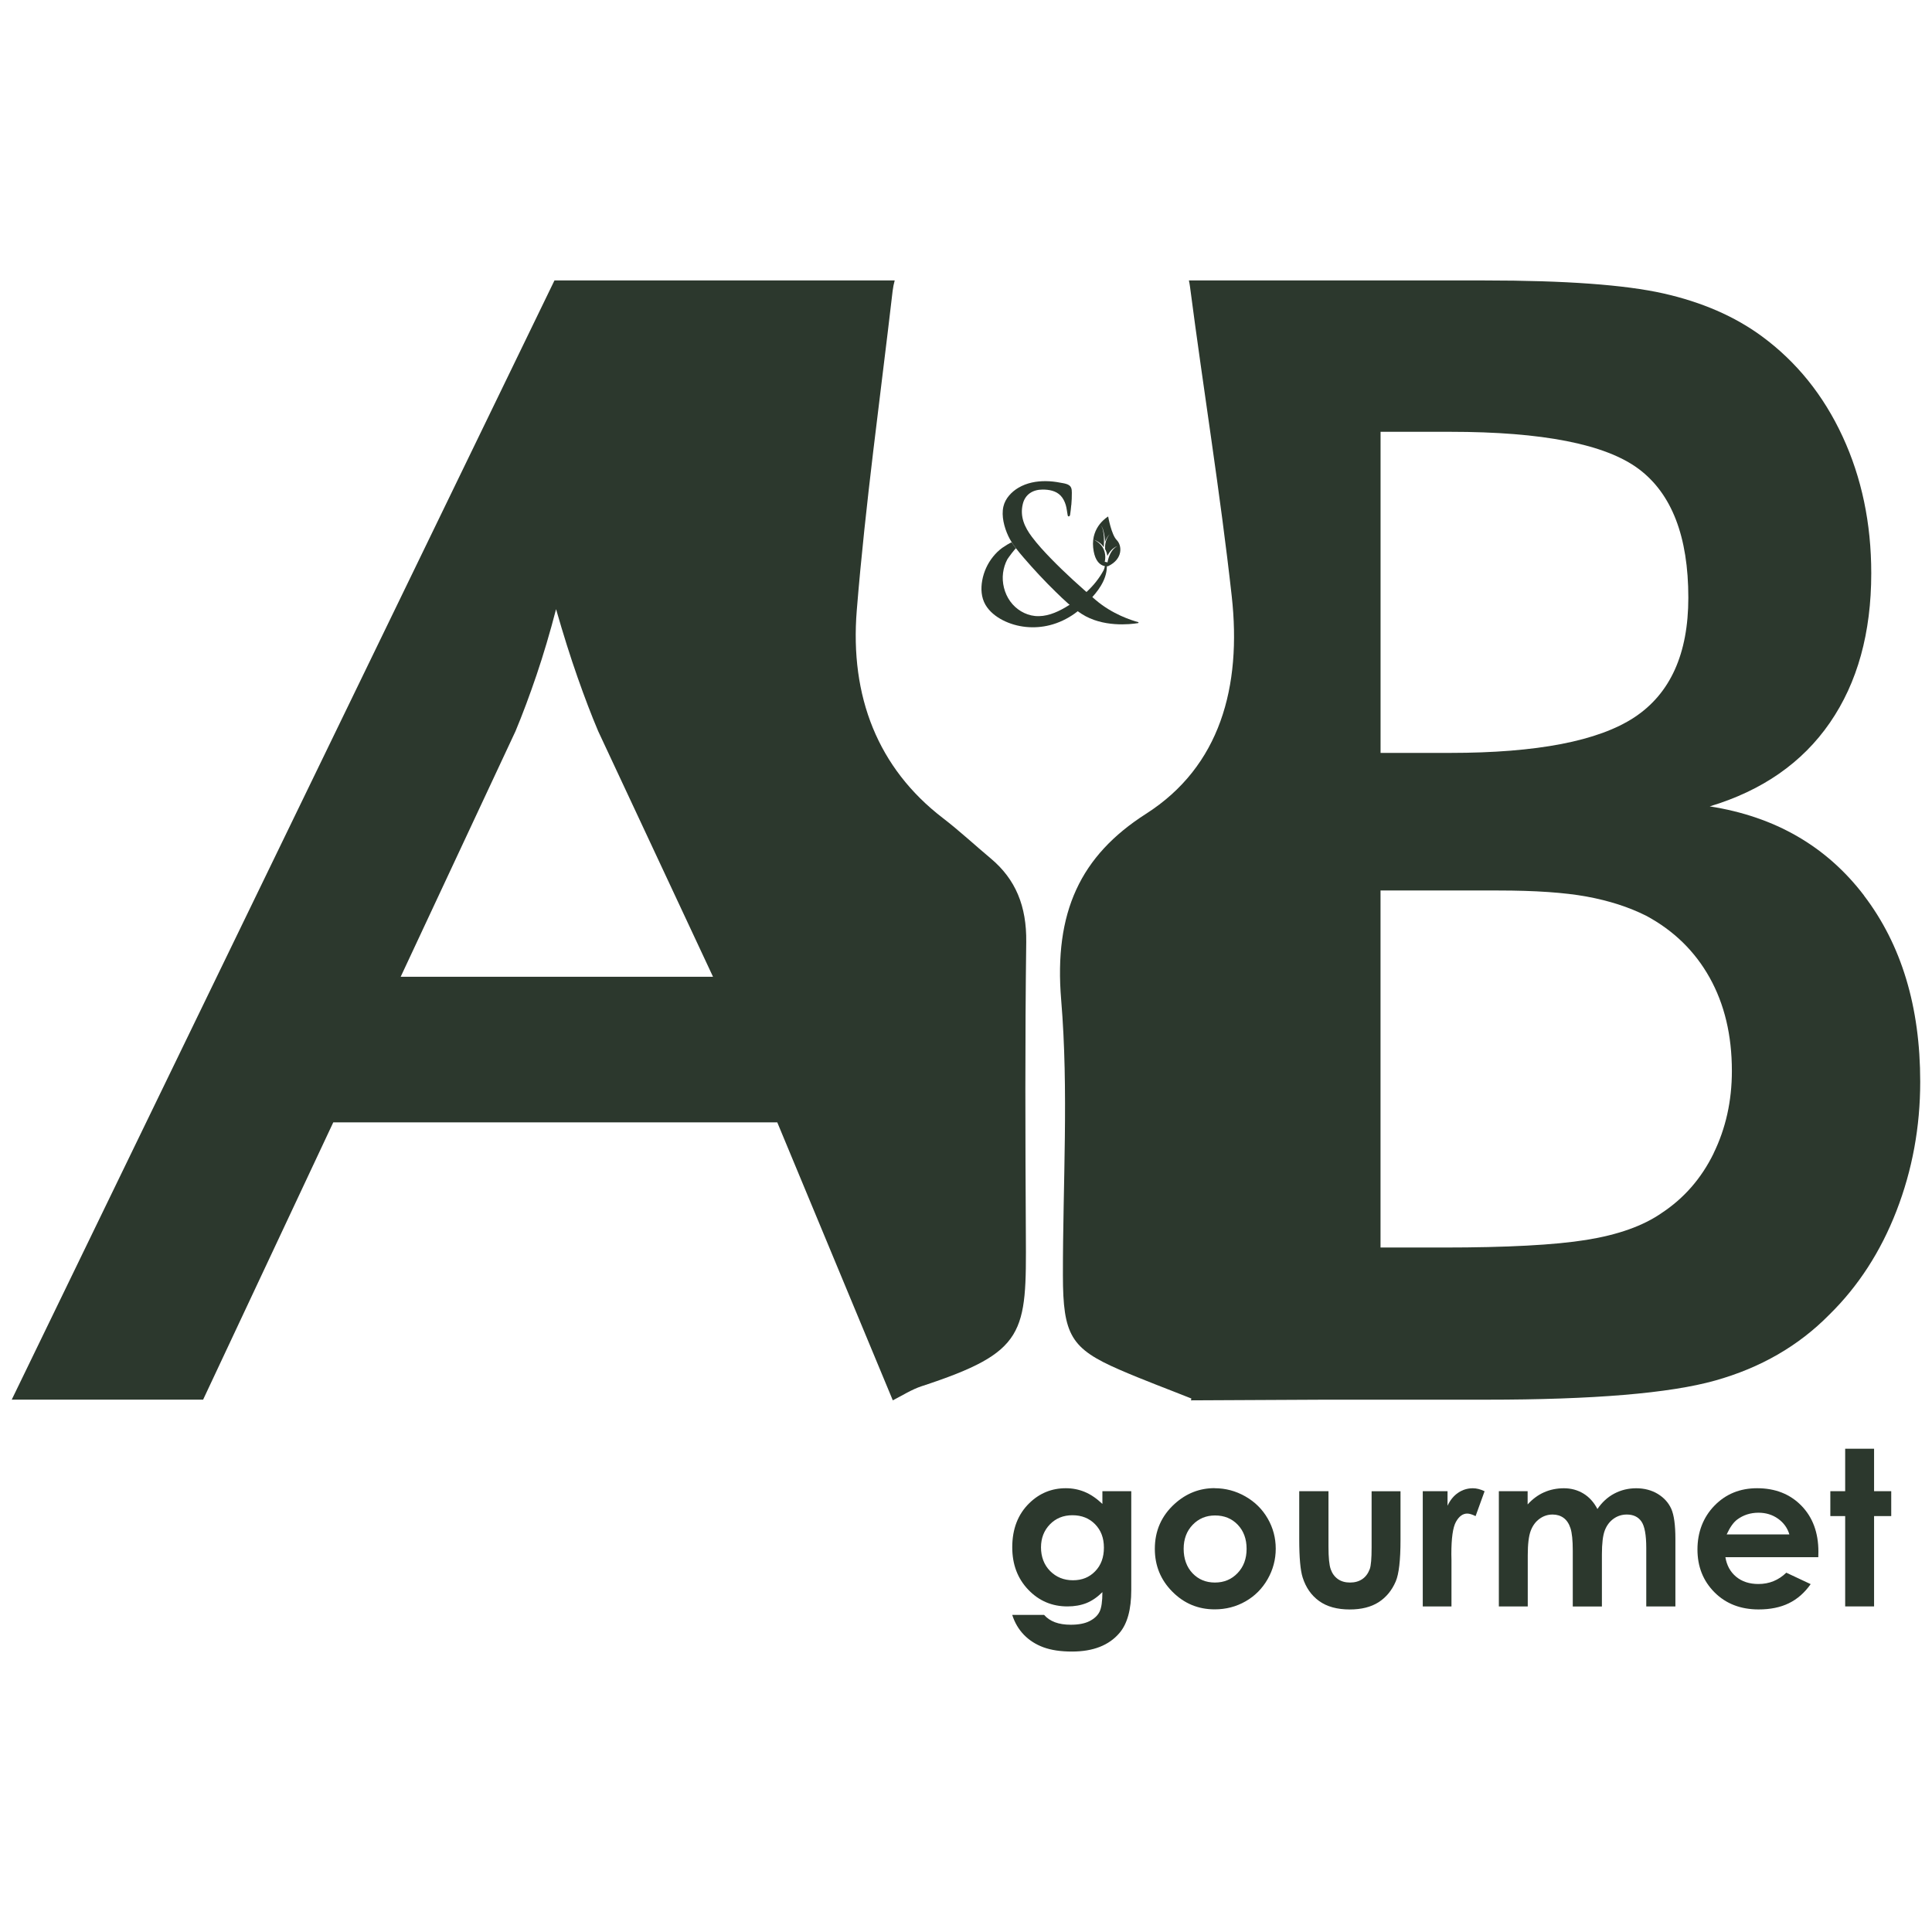 <svg xmlns="http://www.w3.org/2000/svg" id="Capa_1" data-name="Capa 1" viewBox="0 0 500 500"><defs><style>      .cls-1 {        fill: #2c382d;        stroke-width: 0px;      }    </style></defs><g><path class="cls-1" d="m285.31,385.92h7.46v25.55c0,5.05-1.01,8.75-3.04,11.13-2.72,3.21-6.82,4.82-12.31,4.82-2.92,0-5.38-.37-7.37-1.1-1.99-.73-3.67-1.81-5.05-3.22-1.37-1.42-2.39-3.14-3.04-5.17h8.25c.73.84,1.67,1.48,2.82,1.91s2.51.64,4.08.64c2.01,0,3.63-.31,4.85-.93,1.22-.62,2.09-1.42,2.59-2.41.5-.99.75-2.69.75-5.1-1.31,1.31-2.7,2.26-4.14,2.84-1.45.57-3.08.86-4.91.86-4,0-7.38-1.44-10.14-4.33-2.76-2.89-4.14-6.54-4.14-10.97,0-4.73,1.46-8.53,4.39-11.4,2.65-2.6,5.81-3.89,9.48-3.89,1.72,0,3.34.32,4.87.95,1.53.63,3.06,1.67,4.59,3.11v-3.29Zm-7.76,6.22c-2.36,0-4.3.79-5.84,2.37-1.53,1.58-2.3,3.57-2.3,5.96s.78,4.52,2.36,6.11,3.55,2.39,5.92,2.39,4.24-.78,5.74-2.33c1.51-1.55,2.26-3.59,2.26-6.11s-.76-4.5-2.28-6.06c-1.52-1.55-3.47-2.33-5.87-2.33Z"></path><path class="cls-1" d="m314.34,385.15c2.81,0,5.46.7,7.94,2.11,2.48,1.41,4.41,3.32,5.8,5.73,1.39,2.41,2.08,5.02,2.08,7.81s-.7,5.44-2.1,7.89c-1.4,2.45-3.3,4.36-5.72,5.74-2.41,1.38-5.07,2.07-7.98,2.07-4.28,0-7.93-1.52-10.95-4.57-3.03-3.04-4.54-6.74-4.54-11.09,0-4.66,1.71-8.54,5.13-11.65,3-2.71,6.44-4.06,10.33-4.06Zm.12,7.05c-2.32,0-4.26.81-5.81,2.43-1.55,1.62-2.32,3.69-2.32,6.21s.76,4.7,2.29,6.31c1.53,1.61,3.46,2.41,5.81,2.41s4.29-.81,5.85-2.44c1.56-1.63,2.34-3.72,2.34-6.28s-.77-4.64-2.29-6.24c-1.53-1.6-3.48-2.4-5.86-2.4Z"></path><path class="cls-1" d="m336.24,385.92h7.57v14.37c0,2.8.19,4.74.58,5.83.38,1.09,1,1.93,1.85,2.54.85.6,1.9.9,3.15.9s2.3-.3,3.17-.89c.87-.59,1.51-1.47,1.94-2.62.31-.86.47-2.7.47-5.51v-14.61h7.48v12.64c0,5.21-.41,8.77-1.23,10.69-1,2.34-2.48,4.13-4.44,5.39-1.96,1.25-4.44,1.88-7.46,1.88-3.27,0-5.92-.73-7.94-2.19-2.02-1.46-3.44-3.5-4.26-6.11-.58-1.81-.88-5.1-.88-9.87v-12.42Z"></path><path class="cls-1" d="m368.21,385.92h6.41v3.76c.69-1.48,1.62-2.6,2.77-3.37,1.15-.77,2.41-1.15,3.78-1.15.97,0,1.98.26,3.04.77l-2.33,6.44c-.88-.44-1.6-.66-2.16-.66-1.15,0-2.12.71-2.92,2.14-.8,1.43-1.19,4.22-1.19,8.39l.03,1.45v12.06h-7.43v-29.83Z"></path><path class="cls-1" d="m387.87,385.92h7.48v3.43c1.28-1.41,2.7-2.46,4.27-3.15s3.27-1.04,5.12-1.04,3.55.46,5.05,1.37,2.71,2.25,3.62,4c1.19-1.75,2.65-3.09,4.38-4,1.73-.91,3.62-1.37,5.67-1.37s3.98.49,5.6,1.48c1.61.99,2.76,2.28,3.47,3.86.7,1.59,1.06,4.18,1.06,7.76v17.49h-7.54v-15.13c0-3.38-.42-5.67-1.26-6.87-.84-1.2-2.1-1.79-3.78-1.79-1.28,0-2.43.37-3.44,1.1-1.01.73-1.77,1.74-2.26,3.03-.49,1.29-.74,3.36-.74,6.21v13.46h-7.54v-14.45c0-2.67-.2-4.6-.59-5.8-.39-1.2-.98-2.09-1.77-2.67-.79-.58-1.74-.88-2.86-.88-1.25,0-2.38.37-3.39,1.11-1.02.74-1.78,1.78-2.28,3.11-.5,1.33-.76,3.44-.76,6.3v13.27h-7.48v-29.83Z"></path><path class="cls-1" d="m470.57,403h-24.04c.35,2.12,1.27,3.81,2.78,5.06s3.43,1.88,5.77,1.88c2.8,0,5.2-.98,7.21-2.93l6.31,2.96c-1.57,2.23-3.45,3.88-5.65,4.95-2.19,1.07-4.8,1.6-7.81,1.6-4.68,0-8.49-1.48-11.43-4.43-2.94-2.95-4.41-6.65-4.41-11.09s1.47-8.33,4.4-11.34c2.93-3.01,6.61-4.51,11.03-4.51,4.7,0,8.51,1.5,11.46,4.51,2.94,3.01,4.41,6.98,4.41,11.91l-.03,1.43Zm-7.48-5.89c-.49-1.66-1.47-3.02-2.92-4.06-1.46-1.04-3.15-1.56-5.07-1.56-2.08,0-3.92.59-5.49,1.75-.99.73-1.9,2.02-2.75,3.87h16.23Z"></path><path class="cls-1" d="m477.53,374.93h7.48v10.99h4.44v6.44h-4.44v23.38h-7.48v-23.38h-3.84v-6.44h3.84v-10.99Z"></path></g><g><g><path class="cls-1" d="m277.26,130.7c.09-1.06.14-2.12.13-3.18,0-.46-.02-.93-.2-1.34-.43-.98-1.9-1.09-2.83-1.27-1.21-.24-2.45-.38-3.68-.39-2.45-.03-4.95.44-7.08,1.69-1.81,1.06-3.44,2.78-3.92,4.88-.57,2.46.22,5.41,1.26,7.63.99,2.11,2.48,3.85,3.98,5.6,2.63,3.06,5.4,6.03,8.29,8.85,2.08,2.04,4.25,4.11,6.71,5.7,5.46,3.53,12.53,2.73,14.62,2.39.14-.02.15-.22.01-.26-1.68-.45-6.67-2.02-11.02-5.75-3.99-3.42-7.9-6.94-11.56-10.71-1.72-1.77-3.41-3.6-4.9-5.58-1.92-2.55-3.16-5.29-2.37-8.52.61-2.52,2.62-3.74,5.13-3.74,1.68,0,3.45.31,4.66,1.57.64.67,1.05,1.52,1.32,2.4.27.88.32,1.77.5,2.66.02.11.05.22.14.28.12.08.29.02.38-.1s.11-.26.13-.41c.12-.8.21-1.6.28-2.41Z"></path><path class="cls-1" d="m261.86,140.39c-.13-.18-2.27,1.24-2.46,1.38-.91.66-1.72,1.45-2.42,2.33-1.41,1.76-2.38,3.88-2.78,6.11-.39,2.12-.27,4.4.83,6.3,1.03,1.77,2.71,3.08,4.5,4,3.71,1.9,8.13,2.31,12.18,1.28,2.3-.58,4.48-1.63,6.41-3,1.68-1.2,3.16-2.71,4.54-4.23,2.21-2.43,4.21-5.59,3.72-9.02,0-.02-.3-.02-.3,0-.07.64-.19,1.53-.47,2.05-2.23,4.16-5.91,7.29-9.94,9.63-2.36,1.37-5.04,2.48-7.82,2.2-2.55-.26-4.93-1.72-6.42-3.81-1.49-2.08-2.17-4.81-1.84-7.34.16-1.22.52-2.41,1.1-3.5.14-.26,2.12-2.99,2.25-2.81l-1.1-1.56Z"></path><path class="cls-1" d="m289.01,139.77c-1.39-1.39-2.22-6.1-2.22-6.1,0,0-4.44,2.5-3.88,8.04s3.88,4.81,3.88,4.81c3.88-1.85,3.61-5.36,2.22-6.75Zm-2.41,5.79s-.17-.04-.34-.09l-.35-.06c.39-1.69-.03-3.56-1.36-4.74-.43-.4-.93-.74-1.47-.99.57.19,1.1.49,1.59.85.39.29.71.66.99,1.05.06-.89.09-1.79.03-2.68-.1-1.03-.2-2.17-.86-3.01.71.81.87,1.96,1.04,3,.06.46.08.91.1,1.37.26-.75.67-1.46,1.22-2.03-.85,1.05-1.28,2.41-1.19,3.75h0s0,.08,0,.12c.3.55.49,1.14.58,1.76.58-1.1,1.39-2.08,2.55-2.51-1.53.82-2.2,2.6-2.52,4.21Z"></path></g><g><path class="cls-1" d="m482.4,231.74c-9.71-12.73-23.02-20.41-39.92-23.05,13.6-4.09,23.97-11.31,31.1-21.66,7.13-10.35,10.7-23.25,10.7-38.68,0-12.92-2.48-24.73-7.43-35.41-4.95-10.68-11.92-19.32-20.9-25.92-7-5.14-15.49-8.83-25.46-11.08-9.97-2.24-25.39-3.36-46.26-3.36h-76.54c.1.49.2.98.27,1.54,3.48,26.74,7.83,53.35,10.81,80.16,2.6,23.45-2.99,44.08-22.19,56.34-16.98,10.85-23.84,25.44-21.95,48.14,1.97,23.58.42,47.54.45,71.33.02,15.43,2.07,18.92,14.63,24.38,6.14,2.67,12.4,4.98,18.61,7.46-.03.16-.06.32-.1.48l34.57-.17h41.83c27.74,0,47.48-1.65,59.24-4.95,11.76-3.29,21.6-8.97,29.52-17.01,7.53-7.38,13.34-16.35,17.43-26.91,4.09-10.55,6.14-21.69,6.14-33.43,0-19.39-4.85-35.45-14.56-48.18Zm-125.11-119.99h18.03c23.9,0,40.15,3.2,48.74,9.59,8.58,6.4,12.88,17.51,12.88,33.34,0,14.51-4.66,24.83-13.97,30.97-9.31,6.13-25.2,9.2-47.65,9.2h-18.03v-83.09Zm86.18,186.77c-3.17,6.46-7.66,11.61-13.47,15.43-4.75,3.3-11.23,5.61-19.42,6.93-8.19,1.32-20.54,1.98-37.05,1.98h-16.25v-92.4h30.51c9.51,0,17.14.53,22.88,1.58,5.75,1.06,10.86,2.7,15.35,4.95,7.13,3.83,12.61,9.17,16.44,16.03,3.83,6.86,5.75,14.9,5.75,24.14,0,7.78-1.59,14.9-4.76,21.37Z"></path><path class="cls-1" d="m238.58,358.73c27-8.86,27.06-13.6,26.91-39.15-.14-25.26-.23-50.52.1-75.77.12-9.3-2.75-16.26-9.18-21.64-4.14-3.46-8.13-7.18-12.39-10.45-16.82-12.9-24.1-31.47-22.29-53.75,2.24-27.64,6.09-55.12,9.28-82.66.12-1.01.31-1.9.54-2.74h-88.05L3.04,362.22h49.53l33.68-71.75h114.91l29.9,71.94c2.49-1.28,4.91-2.83,7.51-3.68Zm-134.89-105.93l29.72-63.56c1.85-4.44,3.66-9.29,5.45-14.56,1.78-5.26,3.47-10.94,5.05-17.03,1.85,6.47,3.7,12.34,5.55,17.6,1.85,5.27,3.63,9.93,5.35,13.98l29.72,63.56h-80.83Z"></path></g></g></svg>